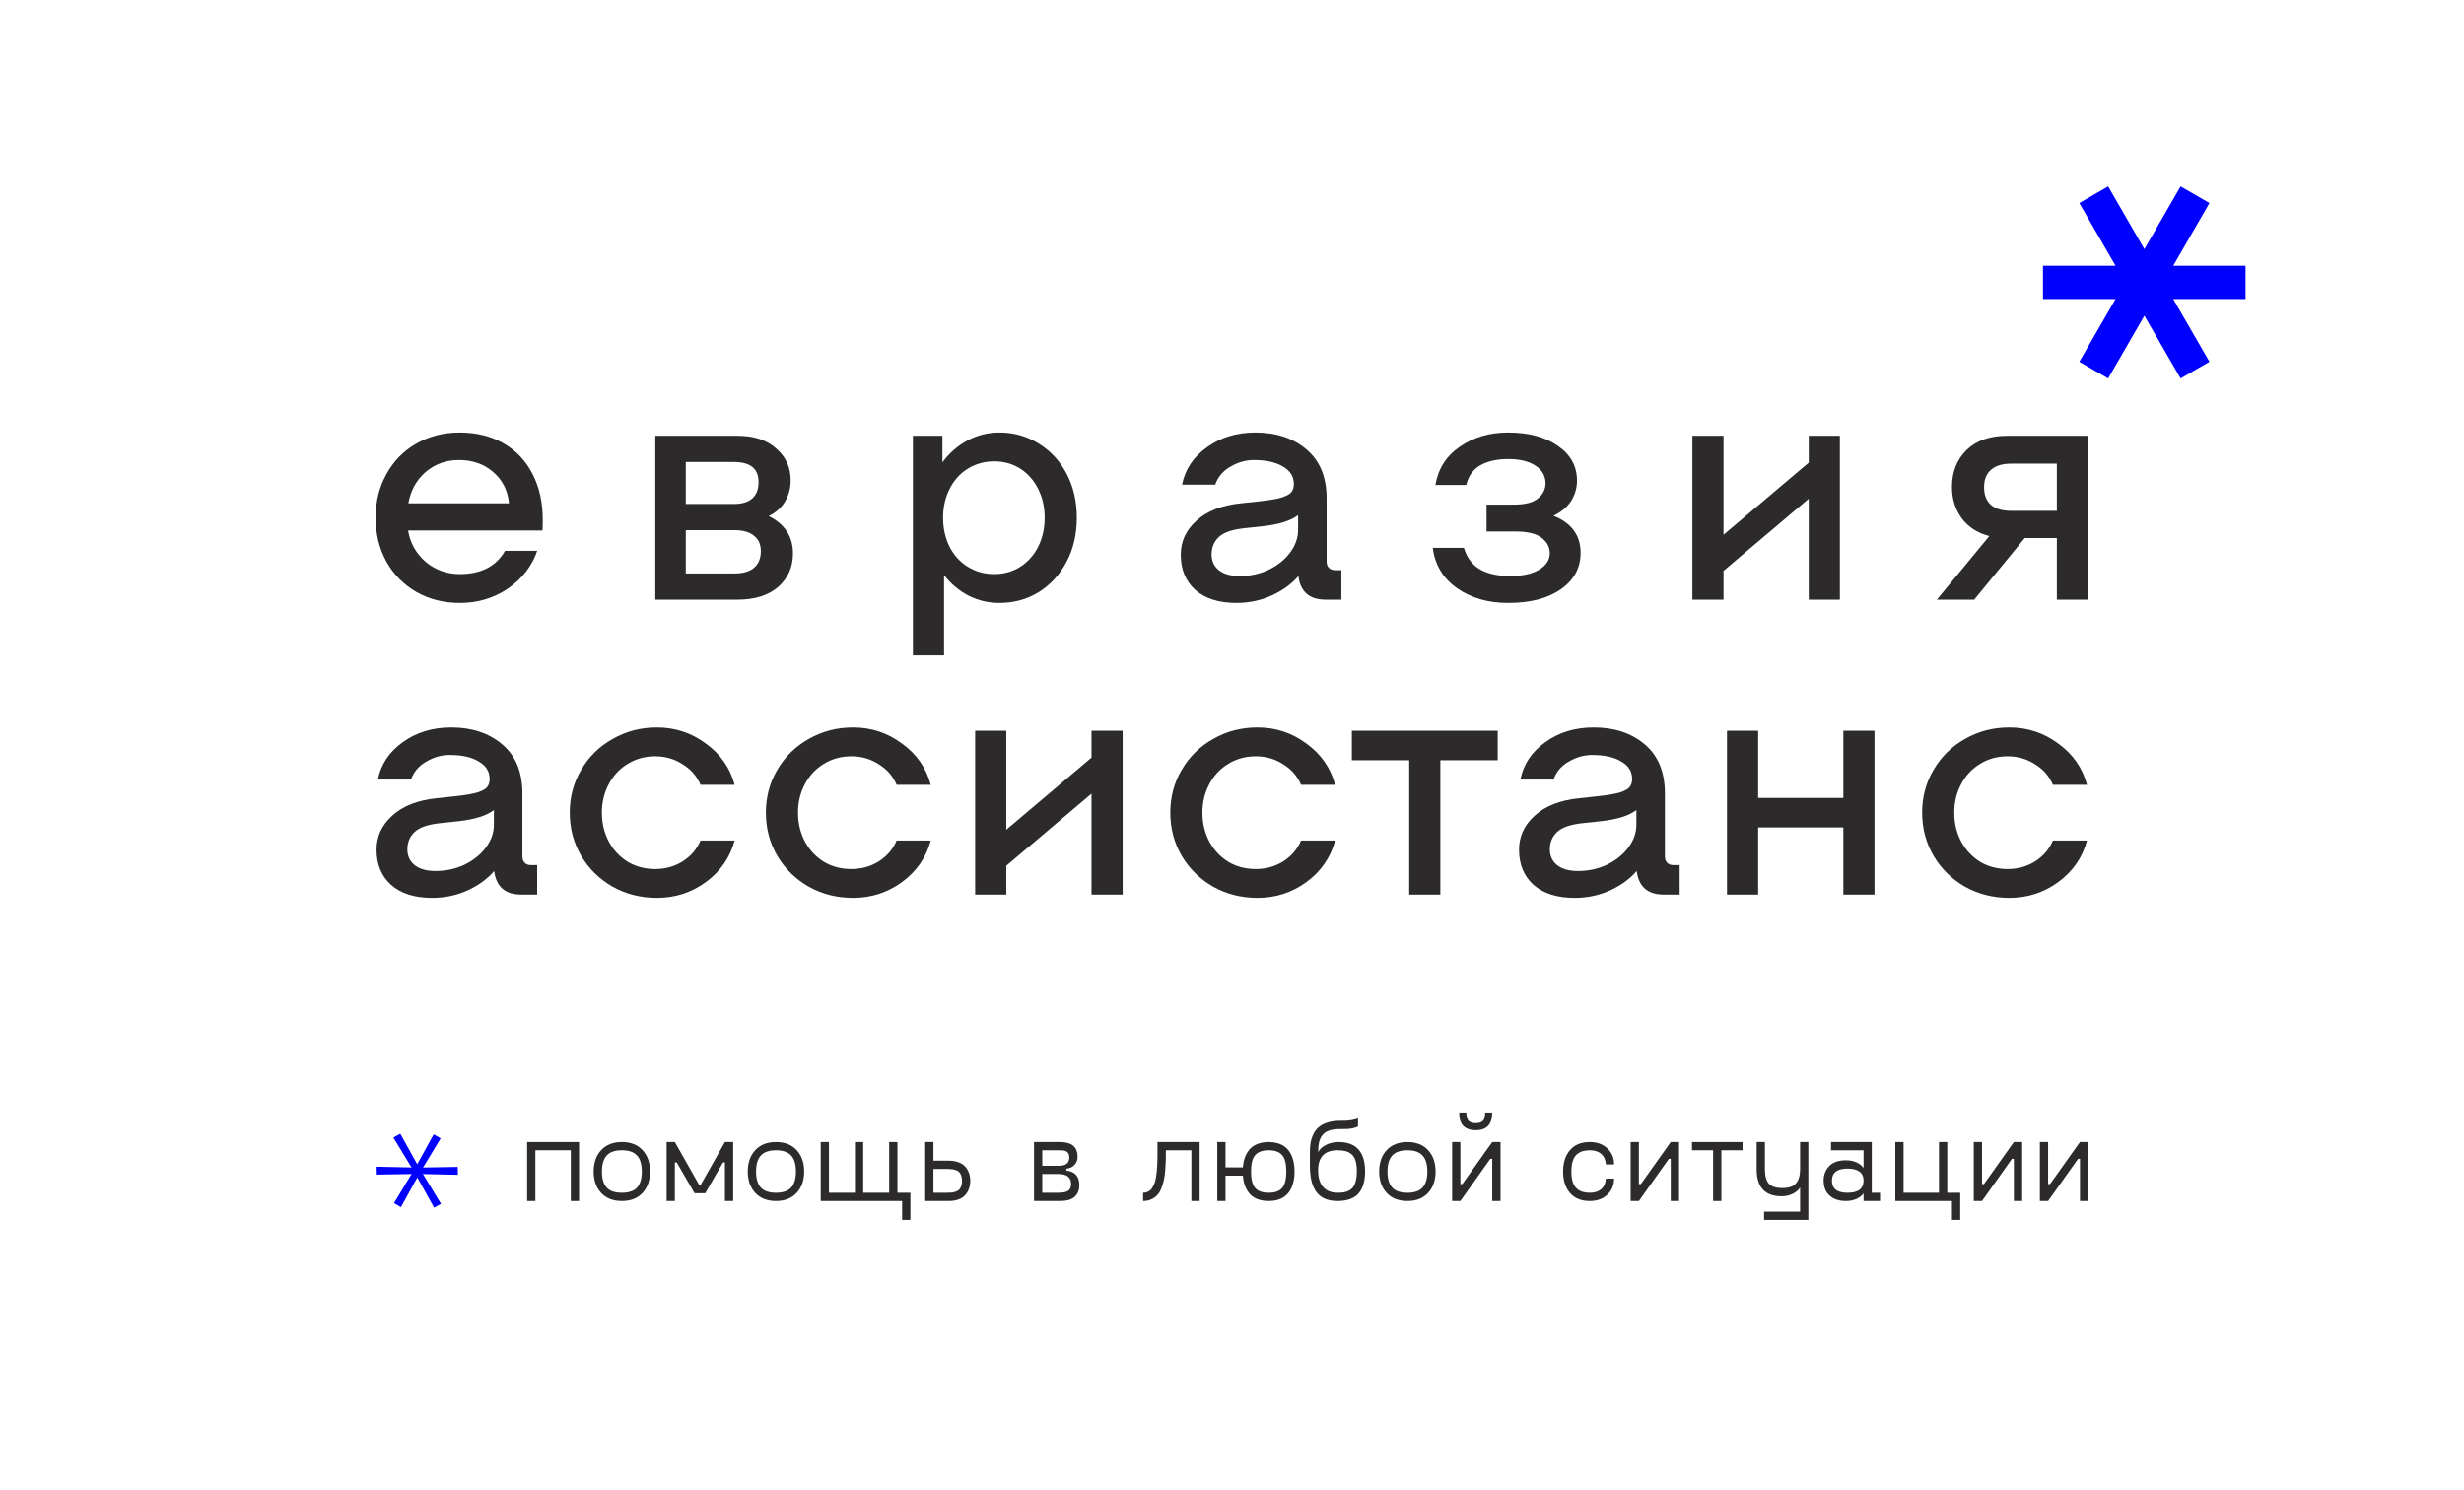 <svg width="1703" height="1030" viewBox="0 0 1703 1030" fill="none" xmlns="http://www.w3.org/2000/svg">
<path d="M317.599 298.98C329.228 298.98 339.347 301.472 347.956 306.456C356.715 311.44 363.436 318.538 368.118 327.751C372.799 336.812 375.14 347.46 375.14 359.693C375.14 362.864 375.065 365.205 374.914 366.716H282.033C283.543 375.475 287.621 382.724 294.266 388.463C301.062 394.051 308.915 396.845 317.826 396.845C332.476 396.845 342.896 391.484 349.088 380.761H371.289C367.665 391.333 360.944 400.017 351.127 406.813C341.311 413.458 330.21 416.781 317.826 416.781C306.801 416.781 296.833 414.289 287.923 409.305C279.012 404.17 272.065 397.147 267.081 388.237C262.097 379.175 259.605 369.057 259.605 357.881C259.605 346.705 262.097 336.661 267.081 327.751C272.065 318.689 278.937 311.667 287.696 306.683C296.607 301.548 306.575 298.98 317.599 298.98ZM317.146 318.01C308.236 318.01 300.534 320.804 294.039 326.392C287.696 331.98 283.77 339.153 282.259 347.913H351.807C350.901 338.851 347.201 331.602 340.706 326.165C334.363 320.728 326.51 318.01 317.146 318.01Z" fill="#2C2A2A"/>
<path d="M531.298 356.748C542.474 362.336 548.062 370.944 548.062 382.573C548.062 391.937 544.664 399.639 537.868 405.68C531.072 411.57 521.708 414.515 509.777 414.515H452.916V301.246H509.777C521.104 301.246 530.015 304.191 536.509 310.081C543.154 315.82 546.476 323.145 546.476 332.055C546.476 337.341 545.193 342.174 542.625 346.554C540.209 350.782 536.433 354.18 531.298 356.748ZM507.285 348.366C512.873 348.366 517.102 347.082 519.971 344.515C522.841 341.947 524.276 338.172 524.276 333.188C524.276 323.975 518.612 319.369 507.285 319.369H473.984V348.366H507.285ZM507.512 396.392C513.553 396.392 518.084 395.109 521.104 392.541C524.276 389.823 525.861 385.971 525.861 380.988C525.861 376.306 524.276 372.757 521.104 370.34C518.084 367.773 513.553 366.489 507.512 366.489H473.984V396.392H507.512Z" fill="#2C2A2A"/>
<path d="M690.768 298.98C700.736 298.98 709.797 301.548 717.953 306.683C726.108 311.667 732.527 318.614 737.208 327.524C741.89 336.435 744.231 346.554 744.231 357.881C744.231 369.208 741.89 379.326 737.208 388.237C732.527 397.147 726.108 404.17 717.953 409.305C709.797 414.289 700.736 416.781 690.768 416.781C683.217 416.781 676.118 415.119 669.473 411.797C662.828 408.323 657.165 403.566 652.483 397.525V453.027H630.962V301.246H651.35V319.596C656.183 313.101 661.997 308.042 668.794 304.417C675.59 300.793 682.915 298.98 690.768 298.98ZM687.143 396.845C693.788 396.845 699.754 395.184 705.04 391.861C710.326 388.539 714.479 383.933 717.5 378.043C720.52 372.002 722.03 365.281 722.03 357.881C722.03 350.48 720.52 343.835 717.5 337.945C714.479 331.904 710.326 327.222 705.04 323.9C699.754 320.577 693.788 318.916 687.143 318.916C680.498 318.916 674.457 320.577 669.02 323.9C663.583 327.222 659.355 331.904 656.334 337.945C653.313 343.835 651.803 350.48 651.803 357.881C651.803 365.281 653.313 372.002 656.334 378.043C659.355 383.933 663.583 388.539 669.02 391.861C674.457 395.184 680.498 396.845 687.143 396.845Z" fill="#2C2A2A"/>
<path d="M927.091 394.127V414.515H916.217C910.629 414.515 906.249 413.156 903.078 410.438C899.906 407.568 898.018 403.49 897.414 398.205C892.581 403.793 886.314 408.323 878.611 411.797C871.06 415.119 863.056 416.781 854.598 416.781C842.365 416.781 832.85 413.76 826.054 407.719C819.409 401.678 816.087 393.598 816.087 383.479C816.087 374.267 819.711 366.414 826.961 359.919C834.21 353.274 844.404 349.272 857.543 347.913L870.229 346.554C877.328 345.799 882.614 344.892 886.087 343.835C889.561 342.627 891.751 341.343 892.657 339.984C893.714 338.625 894.243 336.812 894.243 334.547C894.243 329.412 891.751 325.41 886.767 322.541C881.934 319.52 875.213 318.01 866.605 318.01C861.017 318.01 855.655 319.52 850.521 322.541C845.386 325.41 841.837 329.563 839.873 335H816.993C819.107 324.428 824.846 315.82 834.21 309.175C843.573 302.379 854.749 298.98 867.737 298.98C882.085 298.98 893.865 302.907 903.078 310.76C912.29 318.614 916.896 329.865 916.896 344.515V388.01C916.896 389.974 917.425 391.484 918.482 392.541C919.539 393.598 920.974 394.127 922.786 394.127H927.091ZM856.864 398.205C863.962 398.205 870.607 396.77 876.799 393.9C882.991 390.88 887.899 386.953 891.524 382.12C895.3 377.136 897.188 371.85 897.188 366.263V356.068C892.053 359.995 883.897 362.562 872.721 363.771L860.035 365.13C851.578 366.036 845.688 368.075 842.365 371.246C839.043 374.418 837.381 378.42 837.381 383.253C837.381 387.784 839.043 391.408 842.365 394.127C845.839 396.845 850.672 398.205 856.864 398.205Z" fill="#2C2A2A"/>
<path d="M1011.79 378.722C1013.75 385.367 1017.37 390.276 1022.66 393.447C1028.1 396.619 1035.2 398.205 1043.95 398.205C1052.11 398.205 1058.68 396.77 1063.66 393.9C1068.65 390.88 1071.14 387.029 1071.14 382.347C1071.14 378.269 1069.33 374.796 1065.7 371.926C1062.08 368.905 1055.89 367.395 1047.13 367.395H1027.42V348.819H1046.22C1054.07 348.819 1059.66 347.384 1062.98 344.515C1066.46 341.645 1068.19 338.172 1068.19 334.094C1068.19 328.959 1065.85 324.881 1061.17 321.861C1056.64 318.84 1050.37 317.33 1042.37 317.33C1034.67 317.33 1028.25 318.765 1023.11 321.634C1018.13 324.504 1014.88 329.035 1013.37 335.227H992.077C994.041 323.9 999.704 315.065 1009.07 308.722C1018.43 302.228 1029.53 298.98 1042.37 298.98C1056.57 298.98 1068.04 302.077 1076.8 308.269C1085.56 314.31 1089.94 322.314 1089.94 332.282C1089.94 337.266 1088.58 341.947 1085.86 346.327C1083.15 350.556 1079.07 353.954 1073.63 356.521C1086.17 361.505 1092.43 370.038 1092.43 382.12C1092.43 392.541 1087.9 400.923 1078.84 407.266C1069.93 413.609 1057.77 416.781 1042.37 416.781C1028.47 416.781 1016.69 413.383 1007.03 406.586C997.363 399.79 991.775 390.502 990.265 378.722H1011.79Z" fill="#2C2A2A"/>
<path d="M1271.63 301.246V414.515H1250.11V344.741L1191.21 394.58V414.515H1169.69V301.246H1191.21V369.661L1250.11 319.822V301.246H1271.63Z" fill="#2C2A2A"/>
<path d="M1443.11 414.515H1421.59V371.926H1399.39L1364.5 414.515H1338.67L1374.92 370.567C1366.77 368.452 1360.42 364.375 1355.89 358.334C1351.36 352.142 1349.1 344.892 1349.1 336.586C1349.1 326.316 1352.42 317.859 1359.06 311.214C1365.86 304.568 1375.22 301.246 1387.15 301.246H1443.11V414.515ZM1421.59 353.123V320.502H1390.1C1383.91 320.502 1379.23 321.936 1376.05 324.806C1372.88 327.524 1371.3 331.527 1371.3 336.812C1371.3 342.098 1372.88 346.176 1376.05 349.046C1379.23 351.764 1383.91 353.123 1390.1 353.123H1421.59Z" fill="#2C2A2A"/>
<path d="M371.256 598.012V618.4H360.382C354.794 618.4 350.414 617.041 347.243 614.323C344.071 611.453 342.183 607.375 341.579 602.09C336.746 607.678 330.479 612.208 322.776 615.682C315.225 619.004 307.221 620.666 298.763 620.666C286.53 620.666 277.016 617.645 270.219 611.604C263.574 605.563 260.252 597.483 260.252 587.365C260.252 578.152 263.876 570.299 271.126 563.804C278.375 557.159 288.569 553.157 301.708 551.798L314.394 550.439C321.493 549.684 326.779 548.777 330.252 547.72C333.726 546.512 335.916 545.228 336.822 543.869C337.879 542.51 338.408 540.698 338.408 538.432C338.408 533.297 335.916 529.295 330.932 526.426C326.099 523.405 319.378 521.895 310.77 521.895C305.182 521.895 299.82 523.405 294.686 526.426C289.551 529.295 286.002 533.448 284.038 538.885H261.158C263.272 528.313 269.011 519.705 278.375 513.06C287.738 506.264 298.914 502.866 311.903 502.866C326.25 502.866 338.03 506.792 347.243 514.646C356.455 522.499 361.062 533.75 361.062 548.4V591.895C361.062 593.859 361.59 595.369 362.647 596.426C363.704 597.483 365.139 598.012 366.952 598.012H371.256ZM301.029 602.09C308.127 602.09 314.772 600.655 320.964 597.785C327.156 594.765 332.065 590.838 335.689 586.005C339.465 581.021 341.353 575.736 341.353 570.148V559.953C336.218 563.88 328.062 566.447 316.886 567.656L304.2 569.015C295.743 569.921 289.853 571.96 286.53 575.131C283.208 578.303 281.546 582.305 281.546 587.138C281.546 591.669 283.208 595.293 286.53 598.012C290.004 600.73 294.837 602.09 301.029 602.09Z" fill="#2C2A2A"/>
<path d="M393.786 561.766C393.786 550.892 396.429 541 401.715 532.089C407.001 523.027 414.25 515.929 423.462 510.794C432.675 505.508 442.869 502.866 454.045 502.866C466.58 502.866 477.832 506.566 487.799 513.966C497.918 521.215 504.563 530.73 507.735 542.51H484.175C481.607 536.469 477.454 531.711 471.715 528.238C466.127 524.613 459.86 522.801 452.912 522.801C445.814 522.801 439.471 524.538 433.883 528.011C428.295 531.334 423.915 536.016 420.744 542.057C417.572 547.947 415.987 554.516 415.987 561.766C415.987 569.015 417.572 575.66 420.744 581.701C423.915 587.591 428.295 592.273 433.883 595.746C439.471 599.069 445.814 600.73 452.912 600.73C459.86 600.73 466.127 598.994 471.715 595.52C477.454 591.895 481.607 587.062 484.175 581.021H507.735C504.563 592.801 497.918 602.392 487.799 609.792C477.832 617.041 466.58 620.666 454.045 620.666C442.869 620.666 432.675 618.098 423.462 612.963C414.25 607.678 407.001 600.579 401.715 591.669C396.429 582.607 393.786 572.64 393.786 561.766Z" fill="#2C2A2A"/>
<path d="M529.337 561.766C529.337 550.892 531.98 541 537.266 532.089C542.552 523.027 549.801 515.929 559.014 510.794C568.227 505.508 578.421 502.866 589.597 502.866C602.132 502.866 613.383 506.566 623.351 513.966C633.47 521.215 640.115 530.73 643.287 542.51H619.727C617.159 536.469 613.006 531.711 607.267 528.238C601.679 524.613 595.411 522.801 588.464 522.801C581.366 522.801 575.023 524.538 569.435 528.011C563.847 531.334 559.467 536.016 556.296 542.057C553.124 547.947 551.538 554.516 551.538 561.766C551.538 569.015 553.124 575.66 556.296 581.701C559.467 587.591 563.847 592.273 569.435 595.746C575.023 599.069 581.366 600.73 588.464 600.73C595.411 600.73 601.679 598.994 607.267 595.52C613.006 591.895 617.159 587.062 619.727 581.021H643.287C640.115 592.801 633.47 602.392 623.351 609.792C613.383 617.041 602.132 620.666 589.597 620.666C578.421 620.666 568.227 618.098 559.014 612.963C549.801 607.678 542.552 600.579 537.266 591.669C531.98 582.607 529.337 572.64 529.337 561.766Z" fill="#2C2A2A"/>
<path d="M775.92 505.131V618.4H754.399V548.626L695.498 598.465V618.4H673.977V505.131H695.498V573.546L754.399 523.707V505.131H775.92Z" fill="#2C2A2A"/>
<path d="M808.848 561.766C808.848 550.892 811.491 541 816.776 532.089C822.062 523.027 829.312 515.929 838.524 510.794C847.737 505.508 857.931 502.866 869.107 502.866C881.642 502.866 892.893 506.566 902.861 513.966C912.98 521.215 919.625 530.73 922.797 542.51H899.237C896.669 536.469 892.516 531.711 886.777 528.238C881.189 524.613 874.921 522.801 867.974 522.801C860.876 522.801 854.533 524.538 848.945 528.011C843.357 531.334 838.977 536.016 835.806 542.057C832.634 547.947 831.048 554.516 831.048 561.766C831.048 569.015 832.634 575.66 835.806 581.701C838.977 587.591 843.357 592.273 848.945 595.746C854.533 599.069 860.876 600.73 867.974 600.73C874.921 600.73 881.189 598.994 886.777 595.52C892.516 591.895 896.669 587.062 899.237 581.021H922.797C919.625 592.801 912.98 602.392 902.861 609.792C892.893 617.041 881.642 620.666 869.107 620.666C857.931 620.666 847.737 618.098 838.524 612.963C829.312 607.678 822.062 600.579 816.776 591.669C811.491 582.607 808.848 572.64 808.848 561.766Z" fill="#2C2A2A"/>
<path d="M1035.15 525.519H995.503V618.4H973.982V525.519H934.338V505.131H1035.15V525.519Z" fill="#2C2A2A"/>
<path d="M1160.89 598.012V618.4H1150.02C1144.43 618.4 1140.05 617.041 1136.88 614.323C1133.71 611.453 1131.82 607.375 1131.22 602.09C1126.38 607.678 1120.12 612.208 1112.42 615.682C1104.86 619.004 1096.86 620.666 1088.4 620.666C1076.17 620.666 1066.65 617.645 1059.86 611.604C1053.21 605.563 1049.89 597.483 1049.89 587.365C1049.89 578.152 1053.51 570.299 1060.76 563.804C1068.01 557.159 1078.21 553.157 1091.35 551.798L1104.03 550.439C1111.13 549.684 1116.42 548.777 1119.89 547.72C1123.36 546.512 1125.55 545.228 1126.46 543.869C1127.52 542.51 1128.05 540.698 1128.05 538.432C1128.05 533.297 1125.55 529.295 1120.57 526.426C1115.74 523.405 1109.02 521.895 1100.41 521.895C1094.82 521.895 1089.46 523.405 1084.32 526.426C1079.19 529.295 1075.64 533.448 1073.68 538.885H1050.8C1052.91 528.313 1058.65 519.705 1068.01 513.06C1077.38 506.264 1088.55 502.866 1101.54 502.866C1115.89 502.866 1127.67 506.792 1136.88 514.646C1146.09 522.499 1150.7 533.75 1150.7 548.4V591.895C1150.7 593.859 1151.23 595.369 1152.29 596.426C1153.34 597.483 1154.78 598.012 1156.59 598.012H1160.89ZM1090.67 602.09C1097.77 602.09 1104.41 600.655 1110.6 597.785C1116.79 594.765 1121.7 590.838 1125.33 586.005C1129.1 581.021 1130.99 575.736 1130.99 570.148V559.953C1125.86 563.88 1117.7 566.447 1106.53 567.656L1093.84 569.015C1085.38 569.921 1079.49 571.96 1076.17 575.131C1072.85 578.303 1071.18 582.305 1071.18 587.138C1071.18 591.669 1072.85 595.293 1076.17 598.012C1079.64 600.73 1084.48 602.09 1090.67 602.09Z" fill="#2C2A2A"/>
<path d="M1295.56 505.131V618.4H1274.04V571.96H1215.14V618.4H1193.62V505.131H1215.14V551.571H1274.04V505.131H1295.56Z" fill="#2C2A2A"/>
<path d="M1328.49 561.766C1328.49 550.892 1331.13 541 1336.42 532.089C1341.7 523.027 1348.95 515.929 1358.17 510.794C1367.38 505.508 1377.57 502.866 1388.75 502.866C1401.28 502.866 1412.53 506.566 1422.5 513.966C1432.62 521.215 1439.27 530.73 1442.44 542.51H1418.88C1416.31 536.469 1412.16 531.711 1406.42 528.238C1400.83 524.613 1394.56 522.801 1387.62 522.801C1380.52 522.801 1374.17 524.538 1368.59 528.011C1363 531.334 1358.62 536.016 1355.45 542.057C1352.28 547.947 1350.69 554.516 1350.69 561.766C1350.69 569.015 1352.28 575.66 1355.45 581.701C1358.62 587.591 1363 592.273 1368.59 595.746C1374.17 599.069 1380.52 600.73 1387.62 600.73C1394.56 600.73 1400.83 598.994 1406.42 595.52C1412.16 591.895 1416.31 587.062 1418.88 581.021H1442.44C1439.27 592.801 1432.62 602.392 1422.5 609.792C1412.53 617.041 1401.28 620.666 1388.75 620.666C1377.57 620.666 1367.38 618.098 1358.17 612.963C1348.95 607.678 1341.7 600.579 1336.42 591.669C1331.13 582.607 1328.49 572.64 1328.49 561.766Z" fill="#2C2A2A"/>
<path d="M400.207 789.436V830.213H394.513V795.131H370.023V830.213H364.328V789.436H400.207Z" fill="#2C2A2A"/>
<path d="M444.108 824.599C440.657 828.342 435.891 830.213 429.812 830.213C423.732 830.213 418.954 828.342 415.476 824.599C412.025 820.855 410.299 815.931 410.299 809.825C410.299 803.719 412.025 798.794 415.476 795.051C418.954 791.308 423.732 789.436 429.812 789.436C435.891 789.436 440.657 791.308 444.108 795.051C447.559 798.794 449.284 803.719 449.284 809.825C449.284 815.931 447.559 820.855 444.108 824.599ZM419.339 820.935C421.542 823.324 425.033 824.519 429.812 824.519C434.59 824.519 438.081 823.324 440.285 820.935C442.488 818.519 443.59 814.816 443.59 809.825C443.59 804.834 442.488 801.144 440.285 798.755C438.081 796.339 434.59 795.131 429.812 795.131C425.033 795.131 421.542 796.339 419.339 798.755C417.135 801.144 416.034 804.834 416.034 809.825C416.034 814.816 417.135 818.519 419.339 820.935Z" fill="#2C2A2A"/>
<path d="M501.03 789.436H506.724V830.213H501.03V803.533H499.716L487.411 824.837H480.044L467.739 803.533H466.425V830.213H460.731V789.436H466.425L483.07 818.864H484.385L501.03 789.436Z" fill="#2C2A2A"/>
<path d="M550.625 824.599C547.174 828.342 542.408 830.213 536.329 830.213C530.25 830.213 525.471 828.342 521.993 824.599C518.542 820.855 516.817 815.931 516.817 809.825C516.817 803.719 518.542 798.794 521.993 795.051C525.471 791.308 530.25 789.436 536.329 789.436C542.408 789.436 547.174 791.308 550.625 795.051C554.076 798.794 555.802 803.719 555.802 809.825C555.802 815.931 554.076 820.855 550.625 824.599ZM525.856 820.935C528.059 823.324 531.55 824.519 536.329 824.519C541.108 824.519 544.599 823.324 546.802 820.935C549.005 818.519 550.107 814.816 550.107 809.825C550.107 804.834 549.005 801.144 546.802 798.755C544.599 796.339 541.108 795.131 536.329 795.131C531.55 795.131 528.059 796.339 525.856 798.755C523.653 801.144 522.551 804.834 522.551 809.825C522.551 814.816 523.653 818.519 525.856 820.935Z" fill="#2C2A2A"/>
<path d="M629.21 824.519V843.275H623.515V830.213H567.248V789.436H572.942V824.519H590.902V789.436H596.596V824.519H614.556V789.436H620.25V824.519H629.21Z" fill="#2C2A2A"/>
<path d="M655.669 802.338C658.323 802.338 660.633 802.723 662.598 803.493C664.589 804.237 666.142 805.272 667.257 806.599C668.398 807.927 669.234 809.4 669.765 811.02C670.323 812.639 670.602 814.391 670.602 816.276C670.602 818.161 670.323 819.913 669.765 821.532C669.234 823.152 668.398 824.625 667.257 825.952C666.142 827.28 664.589 828.328 662.598 829.098C660.633 829.842 658.323 830.213 655.669 830.213H639.461V789.436H645.156V802.338H655.669ZM654.394 824.519C655.669 824.519 656.757 824.479 657.66 824.399C658.562 824.293 659.505 824.081 660.487 823.762C661.469 823.444 662.252 823.006 662.837 822.448C663.447 821.864 663.938 821.054 664.31 820.019C664.708 818.984 664.907 817.736 664.907 816.276C664.907 814.816 664.708 813.568 664.31 812.533C663.938 811.497 663.447 810.701 662.837 810.143C662.252 809.559 661.469 809.108 660.487 808.79C659.505 808.471 658.562 808.272 657.66 808.192C656.757 808.086 655.669 808.033 654.394 808.033H645.156V824.519H654.394Z" fill="#2C2A2A"/>
<path d="M737.019 809.188C742.992 809.825 745.979 813.196 745.979 819.302C745.979 822.674 744.903 825.342 742.753 827.306C740.603 829.244 737.244 830.213 732.678 830.213H714.679V789.436H732.678C740.749 789.436 744.784 792.861 744.784 799.71C744.784 801.781 744.107 803.586 742.753 805.126C741.426 806.666 739.514 807.582 737.019 807.874V809.188ZM720.374 795.131V805.843H731.962C736.687 805.843 739.05 803.931 739.05 800.108C739.05 799.206 738.917 798.436 738.652 797.799C738.386 797.162 738.054 796.671 737.656 796.325C737.258 795.98 736.714 795.715 736.023 795.529C735.36 795.343 734.736 795.237 734.152 795.21C733.568 795.157 732.838 795.131 731.962 795.131H720.374ZM731.484 824.519C734.351 824.519 736.528 824.107 738.014 823.284C739.528 822.461 740.284 820.855 740.284 818.466C740.284 813.847 737.351 811.537 731.484 811.537H720.374V824.519H731.484Z" fill="#2C2A2A"/>
<path d="M829.121 789.436V830.213H823.426V795.131H805.785C805.812 797.918 805.799 800.268 805.746 802.179C805.693 804.091 805.56 806.374 805.347 809.028C805.135 811.683 804.83 813.913 804.432 815.718C804.033 817.524 803.449 819.422 802.679 821.413C801.91 823.377 800.967 824.957 799.852 826.152C798.764 827.32 797.383 828.289 795.711 829.059C794.065 829.828 792.18 830.213 790.056 830.213V824.519C791.091 824.519 792.034 824.346 792.883 824.001C793.759 823.63 794.516 823.165 795.153 822.607C795.817 822.023 796.388 821.24 796.865 820.258C797.37 819.276 797.795 818.294 798.14 817.311C798.485 816.329 798.777 815.108 799.016 813.648C799.255 812.161 799.427 810.794 799.534 809.546C799.666 808.298 799.772 806.772 799.852 804.967C799.932 803.135 799.972 801.542 799.972 800.188C799.998 798.808 800.011 797.122 800.011 795.131V789.436H829.121Z" fill="#2C2A2A"/>
<path d="M876.884 789.436C878.875 789.436 880.694 789.649 882.34 790.073C884.012 790.472 885.446 791.029 886.64 791.746C887.861 792.463 888.937 793.339 889.866 794.374C890.821 795.41 891.591 796.511 892.175 797.679C892.786 798.847 893.277 800.122 893.649 801.502C894.047 802.883 894.326 804.25 894.485 805.604C894.644 806.958 894.724 808.365 894.724 809.825C894.724 811.285 894.644 812.692 894.485 814.046C894.326 815.4 894.047 816.767 893.649 818.148C893.277 819.528 892.786 820.802 892.175 821.97C891.591 823.138 890.821 824.24 889.866 825.276C888.937 826.311 887.861 827.187 886.64 827.904C885.446 828.621 884.012 829.191 882.34 829.616C880.694 830.014 878.875 830.213 876.884 830.213C873.778 830.213 871.07 829.736 868.76 828.78C866.451 827.798 864.632 826.457 863.305 824.758C861.978 823.032 860.969 821.187 860.279 819.223C859.615 817.258 859.19 815.081 859.004 812.692H847.018V830.213H841.324V789.436H847.018V806.958H859.004C859.19 804.568 859.615 802.392 860.279 800.427C860.969 798.463 861.978 796.631 863.305 794.932C864.632 793.206 866.451 791.865 868.76 790.91C871.07 789.927 873.778 789.436 876.884 789.436ZM876.884 824.519C881.105 824.519 884.185 823.417 886.123 821.214C888.061 819.01 889.029 815.214 889.029 809.825C889.029 804.436 888.061 800.639 886.123 798.436C884.185 796.233 881.105 795.131 876.884 795.131C872.61 795.131 869.504 796.233 867.566 798.436C865.628 800.613 864.659 804.409 864.659 809.825C864.659 815.241 865.628 819.05 867.566 821.254C869.504 823.43 872.61 824.519 876.884 824.519Z" fill="#2C2A2A"/>
<path d="M925.045 789.436C937.337 789.436 943.483 796.233 943.483 809.825C943.483 812.957 943.151 815.718 942.487 818.108C941.85 820.497 940.815 822.621 939.381 824.479C937.948 826.337 935.97 827.758 933.448 828.74C930.926 829.722 927.913 830.213 924.408 830.213C920.904 830.213 917.904 829.643 915.409 828.501C912.913 827.36 910.935 825.687 909.475 823.484C908.015 821.28 906.953 818.732 906.29 815.838C905.653 812.944 905.334 809.586 905.334 805.763V796.365C905.334 794.003 905.493 791.852 905.812 789.914C906.157 787.95 906.794 785.998 907.723 784.06C908.652 782.123 909.874 780.503 911.387 779.202C912.9 777.875 914.931 776.8 917.479 775.977C920.055 775.154 923.041 774.742 926.439 774.742C928.404 774.742 929.851 774.729 930.78 774.702C931.709 774.649 932.864 774.503 934.244 774.264C935.625 774.026 937.072 773.641 938.585 773.11V778.685C937.443 779.242 936.169 779.667 934.762 779.959C933.355 780.224 932.134 780.384 931.098 780.437C930.063 780.463 928.51 780.477 926.439 780.477C923.386 780.477 920.851 780.808 918.833 781.472C916.816 782.109 915.236 783.131 914.095 784.538C912.98 785.919 912.196 787.538 911.745 789.397C911.294 791.255 911.055 793.578 911.028 796.365C912.223 794.215 914.095 792.529 916.643 791.308C919.218 790.06 922.019 789.436 925.045 789.436ZM924.408 824.519C926.134 824.519 927.634 824.413 928.908 824.2C930.182 823.961 931.404 823.523 932.572 822.886C933.74 822.249 934.682 821.4 935.399 820.338C936.142 819.249 936.726 817.829 937.151 816.077C937.576 814.325 937.788 812.241 937.788 809.825C937.788 806.825 937.483 804.33 936.872 802.338C936.262 800.347 935.319 798.847 934.045 797.839C932.797 796.803 931.417 796.1 929.904 795.728C928.417 795.33 926.585 795.131 924.408 795.131C915.488 795.131 911.028 799.763 911.028 809.028C911.028 814.179 912.223 818.055 914.612 820.656C917.002 823.231 920.267 824.519 924.408 824.519Z" fill="#2C2A2A"/>
<path d="M987.025 824.599C983.574 828.342 978.808 830.213 972.729 830.213C966.65 830.213 961.871 828.342 958.393 824.599C954.942 820.855 953.217 815.931 953.217 809.825C953.217 803.719 954.942 798.794 958.393 795.051C961.871 791.308 966.65 789.436 972.729 789.436C978.808 789.436 983.574 791.308 987.025 795.051C990.476 798.794 992.202 803.719 992.202 809.825C992.202 815.931 990.476 820.855 987.025 824.599ZM962.256 820.935C964.46 823.324 967.951 824.519 972.729 824.519C977.508 824.519 980.999 823.324 983.202 820.935C985.406 818.519 986.507 814.816 986.507 809.825C986.507 804.834 985.406 801.144 983.202 798.755C980.999 796.339 977.508 795.131 972.729 795.131C967.951 795.131 964.46 796.339 962.256 798.755C960.053 801.144 958.951 804.834 958.951 809.825C958.951 814.816 960.053 818.519 962.256 820.935Z" fill="#2C2A2A"/>
<path d="M1019.93 781.273C1018.29 781.273 1016.82 781.087 1015.51 780.715C1014.24 780.344 1013.06 779.72 1011.97 778.844C1010.88 777.968 1010.03 776.707 1009.42 775.061C1008.84 773.415 1008.55 771.411 1008.55 769.048H1013.44C1013.44 770.614 1013.62 771.915 1013.96 772.95C1014.31 773.959 1014.81 774.702 1015.47 775.18C1016.14 775.658 1016.8 775.977 1017.47 776.136C1018.16 776.295 1018.98 776.375 1019.93 776.375C1020.92 776.375 1021.74 776.295 1022.4 776.136C1023.09 775.977 1023.77 775.658 1024.43 775.18C1025.12 774.702 1025.63 773.959 1025.95 772.95C1026.29 771.915 1026.47 770.614 1026.47 769.048H1031.36C1031.36 777.198 1027.55 781.273 1019.93 781.273ZM1031.36 789.436H1037.1V830.213H1031.36V801.024H1030.05L1009.34 830.213H1003.65V789.436H1009.34V818.546H1010.66L1031.36 789.436Z" fill="#2C2A2A"/>
<path d="M1085.12 824.678C1081.93 820.962 1080.34 816.01 1080.34 809.825C1080.34 803.639 1081.93 798.701 1085.12 795.011C1088.3 791.295 1092.86 789.436 1098.78 789.436C1103.77 789.436 1107.82 790.896 1110.92 793.817C1114.03 796.737 1115.58 800.44 1115.58 804.927H1109.89C1109.73 801.821 1108.68 799.418 1106.74 797.719C1104.8 795.994 1102.2 795.131 1098.94 795.131C1096.94 795.131 1095.21 795.356 1093.72 795.808C1092.26 796.259 1090.93 797.016 1089.74 798.078C1088.54 799.139 1087.63 800.653 1086.99 802.617C1086.38 804.582 1086.07 806.984 1086.07 809.825C1086.07 812.639 1086.38 815.028 1086.99 816.993C1087.63 818.957 1088.54 820.484 1089.74 821.572C1090.93 822.634 1092.26 823.391 1093.72 823.842C1095.21 824.293 1096.94 824.519 1098.94 824.519C1102.2 824.519 1104.8 823.669 1106.74 821.97C1108.68 820.245 1109.73 817.829 1109.89 814.723H1115.58C1115.58 819.209 1114.03 822.913 1110.92 825.833C1107.82 828.753 1103.77 830.213 1098.78 830.213C1092.86 830.213 1088.3 828.368 1085.12 824.678Z" fill="#2C2A2A"/>
<path d="M1154.74 789.436H1160.48V830.213H1154.74V801.024H1153.43L1132.72 830.213H1127.03V789.436H1132.72V818.546H1134.04L1154.74 789.436Z" fill="#2C2A2A"/>
<path d="M1204.34 789.436V795.131H1189.72V830.213H1184.03V795.131H1169.41V789.436H1204.34Z" fill="#2C2A2A"/>
<path d="M1244.14 789.436H1249.83V843.275H1219.25V837.54H1244.14V820.816C1242.94 822.727 1241.19 824.227 1238.88 825.315C1236.6 826.404 1234.1 826.948 1231.39 826.948C1219.87 826.948 1214.11 820.696 1214.11 808.192V789.436H1219.81V808.192C1219.81 812.785 1220.71 816.117 1222.51 818.187C1224.32 820.231 1227.46 821.254 1231.95 821.254C1236.36 821.254 1239.49 820.152 1241.35 817.948C1243.21 815.745 1244.14 812.493 1244.14 808.192V789.436Z" fill="#2C2A2A"/>
<path d="M1293.69 824.519H1299.39V830.213H1288V824.917C1286.91 826.483 1285.3 827.758 1283.18 828.74C1281.08 829.722 1278.57 830.213 1275.65 830.213C1272.31 830.213 1269.47 829.576 1267.13 828.302C1264.79 827.001 1263.08 825.315 1261.99 823.245C1260.93 821.147 1260.4 818.771 1260.4 816.117C1260.4 812.028 1261.7 808.67 1264.3 806.042C1266.93 803.387 1270.72 802.06 1275.65 802.06C1278.57 802.06 1281.08 802.551 1283.18 803.533C1285.3 804.515 1286.91 805.803 1288 807.396V795.131H1265.54V789.436H1293.69V824.519ZM1276.89 824.519C1284.29 824.519 1288 821.718 1288 816.117C1288 813.276 1287.03 811.179 1285.09 809.825C1283.15 808.471 1280.42 807.794 1276.89 807.794C1269.72 807.794 1266.14 810.568 1266.14 816.117C1266.14 821.718 1269.72 824.519 1276.89 824.519Z" fill="#2C2A2A"/>
<path d="M1354.8 824.519V843.275H1349.1V830.213H1309.96V789.436H1315.65V824.519H1340.14V789.436H1345.84V824.519H1354.8Z" fill="#2C2A2A"/>
<path d="M1391.89 789.436H1397.62V830.213H1391.89V801.024H1390.57L1369.87 830.213H1364.17V789.436H1369.87V818.546H1371.18L1391.89 789.436Z" fill="#2C2A2A"/>
<path d="M1437.58 789.436H1443.31V830.213H1437.58V801.024H1436.26L1415.56 830.213H1409.86V789.436H1415.56V818.546H1416.87L1437.58 789.436Z" fill="#2C2A2A"/>
<path d="M271.873 786.338L286.31 810.146L300.019 834.795L304.794 832.172L290.163 808.029L276.648 783.715L271.873 786.338Z" fill="#0000FF"/>
<path d="M304.556 786.919L290.461 810.261L277.104 834.468L272.29 831.688L286.576 808.018L299.742 784.14L304.556 786.919Z" fill="#0000FF"/>
<path d="M316.476 812.086L288.639 811.488L260.437 811.94L260.321 806.493L288.545 807.093L316.359 806.64L316.476 812.086Z" fill="#0000FF"/>
<path fill-rule="evenodd" clip-rule="evenodd" d="M1527.05 250.085L1507.12 261.592L1482.09 218.232L1457.05 261.592L1437.12 250.085L1462.17 206.705H1412V183.691L1462.15 183.691L1437.12 140.349L1457.05 128.842L1482.09 172.204L1507.12 128.842L1527.05 140.349L1502.03 183.691L1552 183.691V206.705H1502.01L1527.05 250.085Z" fill="#0000FF"/>
</svg>

